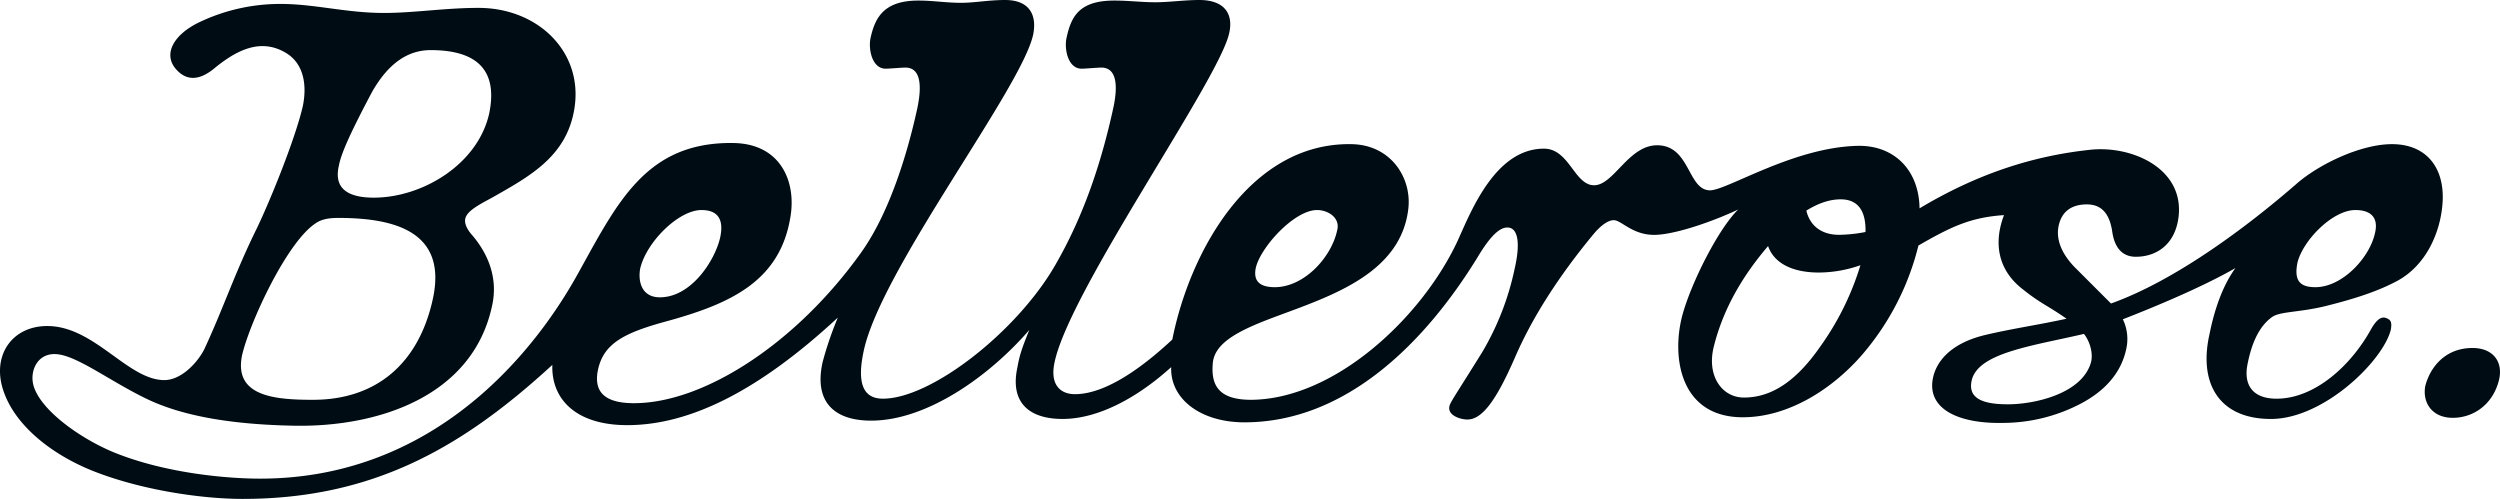 <svg id="Layer_1" data-name="Layer 1" xmlns="http://www.w3.org/2000/svg" viewBox="0 0 772.417 154.146"><title>Logo_bellerose</title><path d="M174.528,288.431c-4.349,20.182-17.571,31.317-37.057,31.317-11.831,0-24.531-1.045-21.922-13.746,2.262-9.916,13.745-34.796,22.618-40.711,1.914-1.392,4.349-1.739,7.133-1.739,17.92,0,33.578,4.523,29.228,24.879m17.399-57.24c-3.48,15.832-20.704,26.097-35.666,26.097-8.699,0-12.353-3.306-10.787-9.917.696-4.002,4.349-11.656,10.265-22.791,4.872-8.525,10.787-12.875,18.094-12.875,14.788,0,20.703,6.612,18.094,19.486m411.289,72.028c-8.177,11.83-16.006,15.832-23.661,15.832-6.785,0-11.657-6.786-9.221-16.006,3.131-12.352,9.568-22.443,16.702-30.795,2.087,5.915,8.524,8.177,15.659,8.177a39.21,39.21,0,0,0,12.873-2.262,85.837,85.837,0,0,1-12.353,25.054m83.511,5.219c-2.958,9.57-17.572,12.7-25.574,12.7-7.309,0-12.701-1.565-11.136-7.653,2.261-8.351,18.964-10.439,34.622-14.095,1.914,2.438,2.958,6.265,2.088,9.048M263.258,269.641c-1.565,6.959-8.872,18.441-18.615,18.441-5.741,0-6.785-5.045-6.09-8.873,1.914-8.176,11.831-18.093,18.964-18.093,3.48,0,7.307,1.392,5.741,8.525M453.94,267.205c-1.739,8.525-10.265,17.746-19.311,17.746-4.697,0-6.611-1.914-5.915-5.742,1.218-6.263,11.83-18.093,18.964-18.093,3.479,0,7.133,2.436,6.263,6.089m320.646.87c-1.565,7.655-10.091,16.876-18.441,16.876-4.871,0-6.611-2.087-5.567-7.481,1.565-6.786,10.786-16.354,17.92-16.354,4.871,0,7.133,2.436,6.089,6.959M609.48,257.81c5.394,0,7.829,3.654,7.655,10.091a45.11,45.11,0,0,1-8.178.87c-5.567,0-9.047-2.958-10.091-7.482C602.52,259.028,606,257.81,609.48,257.81M790.07,315.572c-.869,5.045,2.088,9.742,8.525,9.742,6.264,0,12.352-4.002,14.266-11.656,1.393-5.742-1.914-9.918-8.177-9.918-8.698,0-13.222,6.264-14.614,11.832M102.153,203.18c-7.829,3.828-10.961,9.743-7.133,14.267s8.177,2.957,11.83,0c6.96-5.742,14.441-9.569,22.27-4.872,5.22,3.132,6.611,9.395,5.22,16.355-2.263,9.916-9.917,28.88-14.267,37.927-6.785,13.745-10.265,24.531-16.18,37.233-2.088,4.173-7.134,9.568-12.353,9.568-11.308,0-21.574-16.703-36.188-16.703-11.135,0-17.572,9.57-13.222,20.879,3.305,8.873,12.526,17.572,25.923,23.312,14.962,6.264,34.448,9.221,47.67,9.221,39.842,0,67.505-15.484,95.69-41.406-.348,10.611,7.307,18.615,23.139,18.615,19.834,0,41.233-11.135,65.068-33.23a107.505,107.505,0,0,0-4.697,13.744c-2.784,12.527,3.828,18.094,14.962,18.094,17.398,0,36.71-13.919,48.889-28.009-2.088,5.218-2.958,7.48-3.654,11.482-2.435,11.135,3.828,16.006,13.919,16.006,10.786,0,22.791-6.264,33.578-16.006-.348,9.916,9.221,17.051,22.618,17.051,31.143,0,55.674-24.357,72.027-50.977,3.132-5.219,6.264-9.221,9.221-9.221,3.132,0,4.176,4.35,2.262,12.7a84.493,84.493,0,0,1-10.092,25.924c-8.002,12.875-9.916,15.484-10.09,16.701-.521,2.785,3.481,4.002,5.567,4.002,4.698,0,9.048-6.264,14.614-18.963,5.394-12.527,13.571-25.228,24.184-38.102,2.436-2.958,4.697-4.524,6.438-4.524,2.436,0,5.914,4.871,13.223,4.524,6.785-.348,18.268-4.524,25.227-7.829-6.089,5.915-14.44,22.443-17.224,32.534-3.479,12.876-.87,31.664,18.616,31.664,14.266,0,27.836-8.872,36.884-19.311a81.531,81.531,0,0,0,17.398-33.752c10.265-5.915,16.181-8.699,26.445-9.395-3.132,8.178-2.262,16.877,6.089,23.14,5.22,4.175,7.829,5.046,13.223,8.872-8.699,1.914-16.355,2.959-25.227,5.047-11.482,2.783-15.483,9.047-16.18,14.092-1.218,8.873,8.177,13.396,22.096,13.049a52.057,52.057,0,0,0,22.617-5.394c8.525-4.176,13.57-10.09,15.137-17.396a13.986,13.986,0,0,0-1.044-9.223c9.395-3.653,24.531-9.916,34.796-15.832-4.176,5.742-6.611,13.396-8.003,20.355-3.48,15.312,2.957,26.273,18.964,26.273,16.354,0,34.795-18.094,37.058-27.662.348-2.262,0-2.959-1.392-3.481-1.566-.695-3.132.522-4.871,3.655-6.09,10.96-17.225,21.224-29.056,21.224-7.307,0-10.438-4.174-8.873-11.136,1.392-6.784,3.828-11.482,7.481-14.09,2.436-1.741,8.177-1.393,16.18-3.305,10.613-2.611,17.225-5.046,22.444-7.83C790.419,278.165,794.42,268.249,795.29,260.42c1.392-11.657-4.35-19.66-15.484-19.66-9.743,0-22.617,6.263-29.403,12.179-16.006,13.918-37.927,30.098-57.414,37.057l-11.308-11.308c-4.001-4.176-5.741-8.526-4.871-12.701,1.044-4.871,4.523-6.611,8.699-6.611,4.523,0,6.959,2.783,7.829,8.177.695,5.393,3.306,8.003,7.307,8.003,6.264,0,12.178-3.653,13.223-12.353,1.74-14.962-14.44-22.095-27.314-20.703-17.92,1.913-34.971,7.481-52.717,18.094-.174-12.005-8.003-19.486-18.963-19.312-19.834.348-40.538,13.744-45.758,13.744-6.959,0-6.089-13.918-16.354-13.918-8.873,0-13.396,12.351-19.486,12.351s-7.654-11.308-15.483-11.308c-14.963,0-22.444,19.137-26.619,28.359-10.961,23.661-37.928,49.061-63.851,49.237-9.918,0-12.526-4.35-11.832-11.485.696-6.61,9.221-10.437,20.008-14.438,16.876-6.263,37.928-13.222,40.362-32.882,1.219-9.569-5.219-20.008-17.571-20.182-30.968-.522-49.758,32.534-55.325,60.371-7.481,6.959-19.66,16.877-30.099,16.877-4.349,0-7.829-2.783-6.263-9.918,4.697-22.269,50.802-87.164,53.934-101.603,1.392-6.089-1.566-10.265-9.221-10.265-4.698,0-9.221.696-13.571.696-4.349,0-8.176-.522-12.7-.522-11.135,0-13.397,5.22-14.788,11.657-.696,3.479.521,9.395,4.697,9.395,1.044,0,5.045-.349,6.089-.349,4.002,0,5.394,4.002,3.828,11.832-4.002,18.615-9.743,34.795-18.094,49.235-11.831,20.53-38.276,41.233-53.238,41.233-6.785,0-7.829-5.914-5.915-14.787,5.393-25.228,48.888-81.249,52.368-97.777,1.218-6.263-1.392-10.613-8.699-10.613-5.046,0-9.395.87-13.571.87-4.697,0-8.525-.696-13.222-.696-10.613,0-13.398,5.22-14.788,11.657-.697,3.479.522,9.395,4.697,9.395,1.044,0,5.045-.349,6.089-.349,3.828,0,5.568,3.654,3.654,12.701-2.958,13.57-8.525,32.187-17.398,44.538C286.746,302.35,258.213,320.791,236.64,320.791c-9.047,0-12.527-3.481-11.135-10.266,1.74-8.176,8.003-11.482,21.573-15.135,19.486-5.394,34.797-12.353,37.928-32.36,1.74-10.613-2.957-22.27-17.398-22.618-27.141-.522-36.014,18.268-48.192,40.19-8.351,15.136-38.45,63.502-98.299,63.502-9.917,0-28.881-1.565-44.887-8.002C66.313,332.1,53.612,323.4,51.177,315.572c-1.392-4.523,1.044-10.439,7.133-9.918,6.437.521,16.702,8.525,28.011,13.918,11.309,5.395,26.793,7.83,45.235,8.178,26.271.521,55.326-9.221,61.241-37.057,1.914-8.526-1.218-16.007-6.09-21.748-1.74-1.914-2.262-3.48-2.262-4.524,0-2.61,3.48-4.523,8.352-7.133,11.656-6.611,22.965-12.7,25.401-27.315,2.957-17.572-11.135-31.316-29.577-31.316-10.439,0-19.834,1.565-29.229,1.565-11.656,0-21.399-2.783-31.838-2.783a57.984,57.984,0,0,0-25.401,5.741" transform="translate(-40.76 -196.221)" style="fill:#000c13"/></svg>